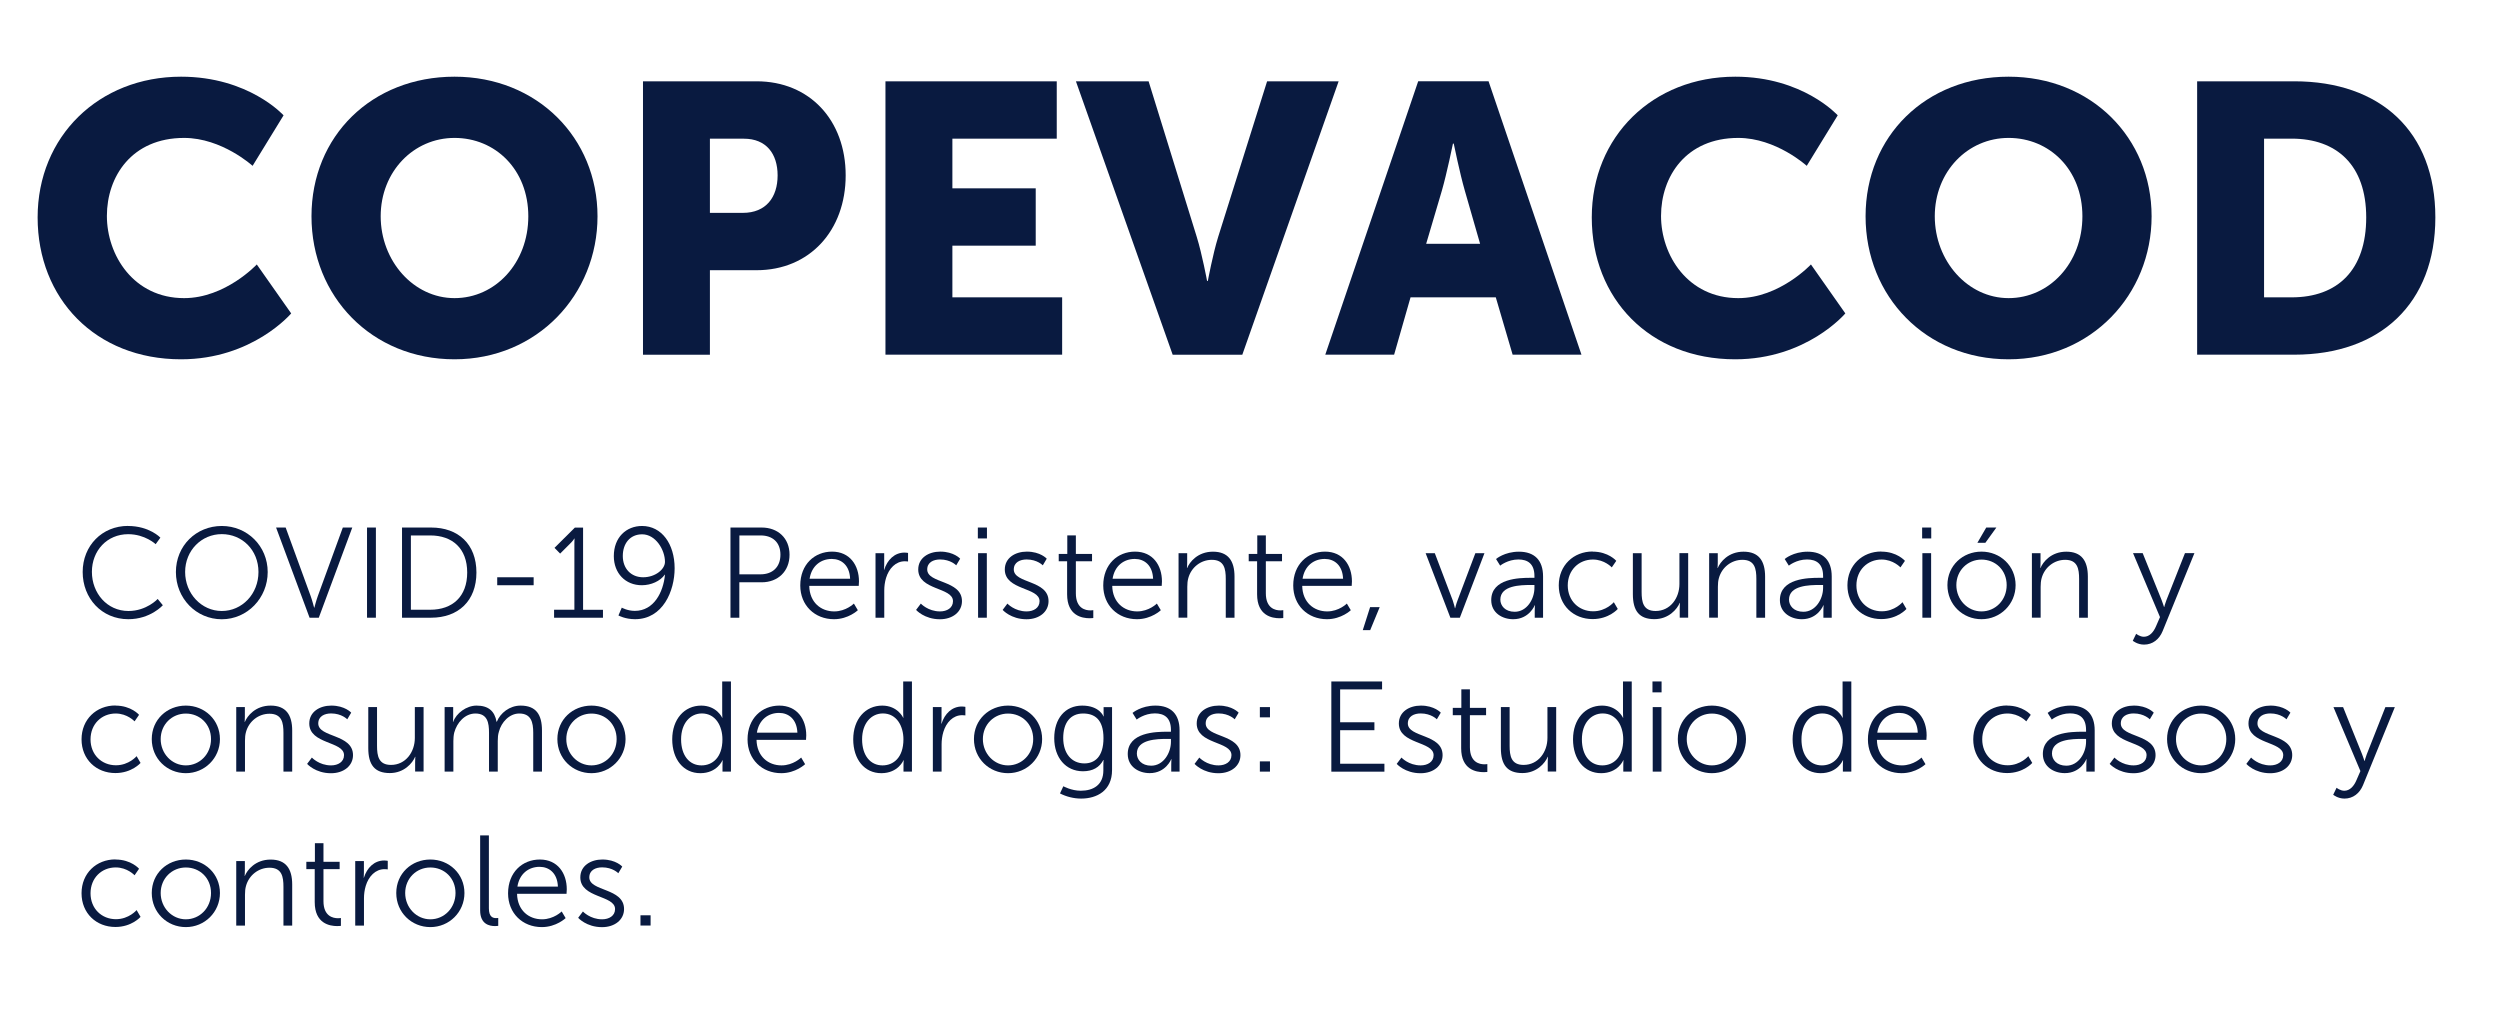 <?xml version="1.0" encoding="UTF-8"?>
<svg id="SVGs" xmlns="http://www.w3.org/2000/svg" viewBox="0 0 417.27 169.95">
  <defs>
    <style>
      .cls-1 {
        fill: #091a40;
        stroke-width: 0px;
      }
    </style>
  </defs>
  <g>
    <path class="cls-1" d="m30.22,12.8c11.3,0,17.11,6.45,17.11,6.45l-5.17,8.43s-5.11-4.66-11.43-4.66c-8.74,0-12.89,6.45-12.89,13.02s4.47,13.72,12.89,13.72c6.89,0,12.13-5.62,12.13-5.62l5.74,8.17s-6.45,7.66-18.38,7.66c-14.3,0-23.94-10.15-23.94-23.68S16.49,12.8,30.22,12.8Z"/>
    <path class="cls-1" d="m75.86,12.8c13.79,0,23.87,10.21,23.87,23.3s-10.08,23.87-23.87,23.87-23.87-10.47-23.87-23.87,10.08-23.3,23.87-23.3Zm0,36.96c6.83,0,12.32-5.87,12.32-13.66s-5.49-13.08-12.32-13.08-12.32,5.62-12.32,13.08,5.49,13.66,12.32,13.66Z"/>
    <path class="cls-1" d="m107.32,13.57h18.96c8.87,0,14.87,6.51,14.87,15.7s-6,15.83-14.87,15.83h-7.79v14.11h-11.17V13.57Zm16.66,21.96c3.89,0,5.81-2.62,5.81-6.25s-1.91-6.13-5.62-6.13h-5.68v12.38h5.49Z"/>
    <path class="cls-1" d="m147.79,13.57h28.59v9.57h-17.42v8.3h13.91v9.57h-13.91v8.62h18.32v9.57h-29.49V13.57Z"/>
    <path class="cls-1" d="m179.58,13.57h12.13l8.04,25.98c.89,2.87,1.72,7.34,1.72,7.34h.13s.83-4.47,1.72-7.34l8.17-25.98h11.94l-16.08,45.64h-11.62l-16.15-45.64Z"/>
    <path class="cls-1" d="m249.66,49.63h-14.23l-2.74,9.57h-11.49l15.51-45.64h11.74l15.51,45.64h-11.49l-2.81-9.57Zm-7.15-25.66s-1.02,4.98-1.85,7.85l-2.62,8.87h9l-2.55-8.87c-.83-2.87-1.85-7.85-1.85-7.85h-.13Z"/>
    <path class="cls-1" d="m289.62,12.8c11.3,0,17.11,6.45,17.11,6.45l-5.17,8.43s-5.11-4.66-11.43-4.66c-8.74,0-12.89,6.45-12.89,13.02s4.47,13.72,12.89,13.72c6.89,0,12.13-5.62,12.13-5.62l5.74,8.17s-6.45,7.66-18.38,7.66c-14.3,0-23.94-10.15-23.94-23.68s10.21-23.49,23.94-23.49Z"/>
    <path class="cls-1" d="m335.25,12.8c13.79,0,23.87,10.21,23.87,23.3s-10.08,23.87-23.87,23.87-23.87-10.47-23.87-23.87,10.08-23.3,23.87-23.3Zm0,36.96c6.83,0,12.32-5.87,12.32-13.66s-5.49-13.08-12.32-13.08-12.32,5.62-12.32,13.08,5.49,13.66,12.32,13.66Z"/>
    <path class="cls-1" d="m366.72,13.57h16.21c14.36,0,23.55,8.36,23.55,22.72s-9.19,22.91-23.55,22.91h-16.21V13.57Zm15.77,36.06c7.72,0,12.45-4.6,12.45-13.34s-4.91-13.15-12.45-13.15h-4.6v26.49h4.6Z"/>
  </g>
  <g>
    <path class="cls-1" d="m21.35,87.79c3.6,0,5.42,1.95,5.42,1.95l-.79,1.09s-1.76-1.67-4.58-1.67c-3.53,0-6.06,2.74-6.06,6.29s2.53,6.53,6.1,6.53c3.04,0,4.88-2.01,4.88-2.01l.86,1.05s-2.06,2.33-5.76,2.33c-4.45,0-7.62-3.49-7.62-7.88s3.25-7.69,7.56-7.69Z"/>
    <path class="cls-1" d="m37.02,87.79c4.26,0,7.66,3.36,7.66,7.69s-3.4,7.88-7.66,7.88-7.66-3.47-7.66-7.88,3.4-7.69,7.66-7.69Zm0,14.19c3.38,0,6.12-2.83,6.12-6.51s-2.74-6.32-6.12-6.32-6.12,2.72-6.12,6.32,2.72,6.51,6.12,6.51Z"/>
    <path class="cls-1" d="m46.1,88.05h1.58l4.17,11.43c.28.77.58,1.95.58,1.95h.04s.3-1.18.58-1.95l4.17-11.43h1.58l-5.59,15.05h-1.54l-5.59-15.05Z"/>
    <path class="cls-1" d="m61.26,88.05h1.48v15.05h-1.48v-15.05Z"/>
    <path class="cls-1" d="m67.1,88.05h4.86c4.52,0,7.56,2.76,7.56,7.51s-3.04,7.54-7.56,7.54h-4.86v-15.05Zm4.71,13.72c3.7,0,6.17-2.18,6.17-6.21s-2.48-6.19-6.17-6.19h-3.23v12.4h3.23Z"/>
    <path class="cls-1" d="m82.99,96.35h6.08v1.33h-6.08v-1.33Z"/>
    <path class="cls-1" d="m92.49,101.77h3.38v-11.05c0-.43.02-.83.02-.83h-.04s-.15.32-.75.9l-1.61,1.61-.94-.96,3.4-3.38h1.37v13.72h3.32v1.33h-8.16v-1.33Z"/>
    <path class="cls-1" d="m103.22,102.73l.56-1.31s.94.54,2.18.54c3.17,0,4.75-3.1,5.03-6.04h-.04c-.75,1.07-2.27,1.76-3.83,1.76-2.74,0-4.67-2.01-4.67-4.86,0-3.13,2.08-5.03,4.71-5.03,3.28,0,5.44,3,5.44,7.06,0,3.77-1.95,8.5-6.61,8.5-1.65,0-2.76-.62-2.76-.62Zm7.77-8.95c0-2.01-1.56-4.6-3.81-4.6-2.03,0-3.23,1.54-3.23,3.62s1.35,3.55,3.4,3.55,3.64-1.35,3.64-2.57Z"/>
    <path class="cls-1" d="m121.93,88.05h5.2c2.7,0,4.65,1.76,4.65,4.54s-1.95,4.6-4.65,4.6h-3.73v5.91h-1.48v-15.05Zm5.01,7.81c2.01,0,3.32-1.22,3.32-3.28s-1.31-3.21-3.3-3.21h-3.55v6.49h3.53Z"/>
    <path class="cls-1" d="m138.87,92.07c2.98,0,4.5,2.29,4.5,4.97,0,.26-.04.75-.04.75h-8.26c.06,2.76,1.95,4.26,4.17,4.26,1.97,0,3.28-1.31,3.28-1.31l.66,1.11s-1.56,1.5-3.98,1.5c-3.21,0-5.63-2.31-5.63-5.63,0-3.53,2.4-5.65,5.31-5.65Zm3.02,4.52c-.09-2.25-1.46-3.3-3.06-3.3-1.8,0-3.36,1.13-3.7,3.3h6.77Z"/>
    <path class="cls-1" d="m146.15,92.33h1.43v1.91c0,.47-.04.86-.04.86h.04c.51-1.63,1.71-2.87,3.4-2.87.3,0,.58.06.58.06v1.43s-.26-.04-.54-.04c-1.52,0-2.65,1.2-3.13,2.78-.21.69-.3,1.41-.3,2.1v4.54h-1.46v-10.77Z"/>
    <path class="cls-1" d="m153.69,100.74s1.2,1.31,3.21,1.31c1.16,0,2.16-.58,2.16-1.71,0-2.35-5.8-1.78-5.8-5.29,0-1.93,1.73-2.98,3.68-2.98,2.27,0,3.32,1.18,3.32,1.18l-.66,1.11s-.92-.98-2.7-.98c-1.09,0-2.14.47-2.14,1.67,0,2.38,5.8,1.73,5.8,5.29,0,1.76-1.52,3.02-3.68,3.02-2.61,0-3.98-1.56-3.98-1.56l.79-1.05Z"/>
    <path class="cls-1" d="m163.21,88.05h1.52v1.82h-1.52v-1.82Zm.04,4.28h1.46v10.77h-1.46v-10.77Z"/>
    <path class="cls-1" d="m168.14,100.74s1.2,1.31,3.21,1.31c1.16,0,2.16-.58,2.16-1.71,0-2.35-5.8-1.78-5.8-5.29,0-1.93,1.73-2.98,3.68-2.98,2.27,0,3.32,1.18,3.32,1.18l-.66,1.11s-.92-.98-2.7-.98c-1.09,0-2.14.47-2.14,1.67,0,2.38,5.8,1.73,5.8,5.29,0,1.76-1.52,3.02-3.68,3.02-2.61,0-3.98-1.56-3.98-1.56l.79-1.05Z"/>
    <path class="cls-1" d="m178.12,93.68h-1.41v-1.22h1.43v-3.1h1.43v3.1h2.7v1.22h-2.7v5.35c0,2.53,1.61,2.85,2.42,2.85.3,0,.49-.04.49-.04v1.31s-.24.04-.62.04c-1.24,0-3.75-.41-3.75-4v-5.5Z"/>
    <path class="cls-1" d="m189.44,92.07c2.98,0,4.5,2.29,4.5,4.97,0,.26-.04.75-.04.75h-8.26c.06,2.76,1.95,4.26,4.17,4.26,1.97,0,3.28-1.31,3.28-1.31l.66,1.11s-1.56,1.5-3.98,1.5c-3.21,0-5.63-2.31-5.63-5.63,0-3.53,2.4-5.65,5.31-5.65Zm3.02,4.52c-.09-2.25-1.46-3.3-3.06-3.3-1.8,0-3.36,1.13-3.7,3.3h6.77Z"/>
    <path class="cls-1" d="m196.72,92.33h1.43v1.61c0,.47-.04.86-.04.86h.04c.39-.98,1.76-2.72,4.3-2.72s3.6,1.52,3.6,4.17v6.85h-1.46v-6.47c0-1.69-.26-3.19-2.33-3.19-1.84,0-3.43,1.26-3.92,3.04-.13.45-.17.94-.17,1.46v5.16h-1.46v-10.77Z"/>
    <path class="cls-1" d="m209.83,93.68h-1.41v-1.22h1.43v-3.1h1.43v3.1h2.7v1.22h-2.7v5.35c0,2.53,1.61,2.85,2.42,2.85.3,0,.49-.04.49-.04v1.31s-.24.04-.62.04c-1.24,0-3.75-.41-3.75-4v-5.5Z"/>
    <path class="cls-1" d="m221.15,92.07c2.98,0,4.5,2.29,4.5,4.97,0,.26-.04.75-.04.75h-8.26c.06,2.76,1.95,4.26,4.17,4.26,1.97,0,3.28-1.31,3.28-1.31l.66,1.11s-1.56,1.5-3.98,1.5c-3.21,0-5.63-2.31-5.63-5.63,0-3.53,2.4-5.65,5.31-5.65Zm3.02,4.52c-.09-2.25-1.46-3.3-3.06-3.3-1.8,0-3.36,1.13-3.7,3.3h6.77Z"/>
    <path class="cls-1" d="m228.67,101.34h1.61l-1.58,3.83h-1.24l1.22-3.83Z"/>
    <path class="cls-1" d="m237.94,92.33h1.54l3,7.9c.19.54.36,1.28.36,1.28h.04s.17-.73.39-1.28l2.98-7.9h1.52l-4.11,10.77h-1.58l-4.13-10.77Z"/>
    <path class="cls-1" d="m255.51,96.44h.6v-.28c0-2.08-1.13-2.78-2.68-2.78-1.78,0-3.04,1.03-3.04,1.03l-.69-1.11s1.41-1.22,3.83-1.22c2.59,0,4.02,1.43,4.02,4.13v6.89h-1.39v-1.18c0-.54.04-.9.04-.9h-.04s-.9,2.33-3.6,2.33c-1.8,0-3.66-1.05-3.66-3.19,0-3.64,4.73-3.72,6.59-3.72Zm-2.7,5.67c2.06,0,3.3-2.14,3.3-4v-.47h-.62c-1.69,0-5.07.06-5.07,2.44,0,1.01.79,2.03,2.4,2.03Z"/>
    <path class="cls-1" d="m265.83,92.07c2.63,0,3.94,1.54,3.94,1.54l-.75,1.09s-1.2-1.31-3.15-1.31c-2.35,0-4.2,1.76-4.2,4.32s1.86,4.32,4.24,4.32c2.18,0,3.45-1.52,3.45-1.52l.66,1.13s-1.46,1.69-4.2,1.69c-3.19,0-5.65-2.29-5.65-5.63s2.48-5.65,5.65-5.65Z"/>
    <path class="cls-1" d="m272.54,92.33h1.46v6.46c0,1.69.26,3.19,2.33,3.19,2.46,0,3.98-2.16,3.98-4.5v-5.16h1.46v10.77h-1.41v-1.61c0-.47.04-.86.04-.86h-.04c-.43,1.05-1.84,2.72-4.22,2.72-2.53,0-3.6-1.37-3.6-4.17v-6.85Z"/>
    <path class="cls-1" d="m285.28,92.33h1.43v1.61c0,.47-.04.86-.04.86h.04c.39-.98,1.76-2.72,4.3-2.72s3.6,1.52,3.6,4.17v6.85h-1.46v-6.47c0-1.69-.26-3.19-2.33-3.19-1.84,0-3.43,1.26-3.92,3.04-.13.45-.17.94-.17,1.46v5.16h-1.46v-10.77Z"/>
    <path class="cls-1" d="m303.69,96.44h.6v-.28c0-2.08-1.13-2.78-2.68-2.78-1.78,0-3.04,1.03-3.04,1.03l-.69-1.11s1.41-1.22,3.83-1.22c2.59,0,4.02,1.43,4.02,4.13v6.89h-1.39v-1.18c0-.54.04-.9.04-.9h-.04s-.9,2.33-3.6,2.33c-1.8,0-3.66-1.05-3.66-3.19,0-3.64,4.73-3.72,6.59-3.72Zm-2.7,5.67c2.06,0,3.3-2.14,3.3-4v-.47h-.62c-1.69,0-5.07.06-5.07,2.44,0,1.01.79,2.03,2.4,2.03Z"/>
    <path class="cls-1" d="m314.01,92.07c2.63,0,3.94,1.54,3.94,1.54l-.75,1.09s-1.2-1.31-3.15-1.31c-2.35,0-4.2,1.76-4.2,4.32s1.86,4.32,4.24,4.32c2.18,0,3.45-1.52,3.45-1.52l.66,1.13s-1.46,1.69-4.2,1.69c-3.19,0-5.65-2.29-5.65-5.63s2.48-5.65,5.65-5.65Z"/>
    <path class="cls-1" d="m320.82,88.05h1.52v1.82h-1.52v-1.82Zm.04,4.28h1.46v10.77h-1.46v-10.77Z"/>
    <path class="cls-1" d="m330.73,92.07c3.15,0,5.69,2.4,5.69,5.59s-2.55,5.69-5.69,5.69-5.69-2.44-5.69-5.69,2.55-5.59,5.69-5.59Zm0,9.98c2.31,0,4.2-1.88,4.2-4.39s-1.88-4.26-4.2-4.26-4.2,1.82-4.2,4.26,1.88,4.39,4.2,4.39Zm.79-14h1.69l-1.84,2.55h-1.33l1.48-2.55Z"/>
    <path class="cls-1" d="m339.15,92.33h1.43v1.61c0,.47-.04.86-.04.86h.04c.39-.98,1.76-2.72,4.3-2.72s3.6,1.52,3.6,4.17v6.85h-1.46v-6.47c0-1.69-.26-3.19-2.33-3.19-1.84,0-3.43,1.26-3.92,3.04-.13.45-.17.94-.17,1.46v5.16h-1.46v-10.77Z"/>
    <path class="cls-1" d="m356.55,105.79s.6.49,1.28.49c.94,0,1.61-.77,2.03-1.76l.66-1.52-4.5-10.68h1.61l3.17,7.86c.21.54.39,1.13.39,1.13h.04s.15-.6.36-1.13l3.1-7.86h1.58l-5.31,13.02c-.56,1.37-1.67,2.25-3.1,2.25-1.11,0-1.88-.64-1.88-.64l.56-1.16Z"/>
    <path class="cls-1" d="m19.27,117.77c2.63,0,3.94,1.54,3.94,1.54l-.75,1.09s-1.2-1.31-3.15-1.31c-2.35,0-4.2,1.76-4.2,4.32s1.86,4.32,4.24,4.32c2.18,0,3.45-1.52,3.45-1.52l.66,1.13s-1.46,1.69-4.2,1.69c-3.19,0-5.65-2.29-5.65-5.63s2.48-5.65,5.65-5.65Z"/>
    <path class="cls-1" d="m31.02,117.77c3.15,0,5.69,2.4,5.69,5.59s-2.55,5.69-5.69,5.69-5.69-2.44-5.69-5.69,2.55-5.59,5.69-5.59Zm0,9.98c2.31,0,4.2-1.88,4.2-4.39s-1.88-4.26-4.2-4.26-4.2,1.82-4.2,4.26,1.88,4.39,4.2,4.39Z"/>
    <path class="cls-1" d="m39.44,118.02h1.43v1.61c0,.47-.04.86-.04.86h.04c.39-.98,1.76-2.72,4.3-2.72s3.6,1.52,3.6,4.17v6.85h-1.46v-6.47c0-1.69-.26-3.19-2.33-3.19-1.84,0-3.43,1.26-3.92,3.04-.13.45-.17.94-.17,1.46v5.16h-1.46v-10.77Z"/>
    <path class="cls-1" d="m52.05,126.44s1.2,1.31,3.21,1.31c1.16,0,2.16-.58,2.16-1.71,0-2.35-5.8-1.78-5.8-5.29,0-1.93,1.73-2.98,3.68-2.98,2.27,0,3.32,1.18,3.32,1.18l-.66,1.11s-.92-.98-2.7-.98c-1.09,0-2.14.47-2.14,1.67,0,2.38,5.8,1.73,5.8,5.29,0,1.76-1.52,3.02-3.68,3.02-2.61,0-3.98-1.56-3.98-1.56l.79-1.05Z"/>
    <path class="cls-1" d="m61.47,118.02h1.46v6.46c0,1.69.26,3.19,2.33,3.19,2.46,0,3.98-2.16,3.98-4.5v-5.16h1.46v10.77h-1.41v-1.61c0-.47.04-.86.04-.86h-.04c-.43,1.05-1.84,2.72-4.22,2.72-2.53,0-3.6-1.37-3.6-4.17v-6.85Z"/>
    <path class="cls-1" d="m74.21,118.02h1.43v1.61c0,.47-.04.86-.04.86h.04c.51-1.46,2.23-2.72,3.9-2.72,1.99,0,3.02.92,3.34,2.7h.04c.58-1.46,2.14-2.7,3.96-2.7,2.61,0,3.58,1.52,3.58,4.17v6.85h-1.46v-6.49c0-1.76-.36-3.21-2.33-3.21-1.65,0-3,1.46-3.4,3.04-.15.47-.19.98-.19,1.56v5.1h-1.46v-6.49c0-1.63-.24-3.21-2.27-3.21-1.76,0-3.08,1.52-3.53,3.17-.11.45-.15.94-.15,1.43v5.1h-1.46v-10.77Z"/>
    <path class="cls-1" d="m98.72,117.77c3.15,0,5.69,2.4,5.69,5.59s-2.55,5.69-5.69,5.69-5.69-2.44-5.69-5.69,2.55-5.59,5.69-5.59Zm0,9.98c2.31,0,4.2-1.88,4.2-4.39s-1.88-4.26-4.2-4.26-4.2,1.82-4.2,4.26,1.88,4.39,4.2,4.39Z"/>
    <path class="cls-1" d="m117.03,117.77c2.61,0,3.51,2.03,3.51,2.03h.04s-.04-.36-.04-.81v-5.25h1.46v15.05h-1.41v-1.13c0-.47.04-.77.04-.77h-.04s-.88,2.16-3.7,2.16-4.69-2.31-4.69-5.65,2.01-5.63,4.84-5.63Zm.06,9.98c1.8,0,3.49-1.28,3.49-4.35,0-2.18-1.11-4.32-3.43-4.32-1.91,0-3.47,1.61-3.47,4.32s1.39,4.35,3.4,4.35Z"/>
    <path class="cls-1" d="m130.07,117.77c2.98,0,4.5,2.29,4.5,4.97,0,.26-.04.75-.04.75h-8.26c.06,2.76,1.95,4.26,4.17,4.26,1.97,0,3.28-1.31,3.28-1.31l.66,1.11s-1.56,1.5-3.98,1.5c-3.21,0-5.63-2.31-5.63-5.63,0-3.53,2.4-5.65,5.31-5.65Zm3.02,4.52c-.09-2.25-1.46-3.3-3.06-3.3-1.8,0-3.36,1.13-3.7,3.3h6.77Z"/>
    <path class="cls-1" d="m147.24,117.77c2.61,0,3.51,2.03,3.51,2.03h.04s-.04-.36-.04-.81v-5.25h1.46v15.05h-1.41v-1.13c0-.47.04-.77.04-.77h-.04s-.88,2.16-3.7,2.16-4.69-2.31-4.69-5.65,2.01-5.63,4.84-5.63Zm.06,9.98c1.8,0,3.49-1.28,3.49-4.35,0-2.18-1.11-4.32-3.43-4.32-1.91,0-3.47,1.61-3.47,4.32s1.39,4.35,3.4,4.35Z"/>
    <path class="cls-1" d="m155.72,118.02h1.43v1.91c0,.47-.04.86-.04.86h.04c.51-1.63,1.71-2.87,3.4-2.87.3,0,.58.06.58.06v1.43s-.26-.04-.54-.04c-1.52,0-2.65,1.2-3.13,2.78-.21.69-.3,1.41-.3,2.1v4.54h-1.46v-10.77Z"/>
    <path class="cls-1" d="m168.25,117.77c3.15,0,5.69,2.4,5.69,5.59s-2.55,5.69-5.69,5.69-5.69-2.44-5.69-5.69,2.55-5.59,5.69-5.59Zm0,9.98c2.31,0,4.2-1.88,4.2-4.39s-1.88-4.26-4.2-4.26-4.2,1.82-4.2,4.26,1.88,4.39,4.2,4.39Z"/>
    <path class="cls-1" d="m180.39,131.98c2.1,0,3.77-.98,3.77-3.38v-.98c0-.41.04-.77.04-.77h-.04c-.64,1.2-1.73,1.88-3.4,1.88-2.89,0-4.8-2.29-4.8-5.52s1.78-5.44,4.67-5.44,3.55,1.8,3.55,1.8h.04s-.02-.13-.02-.36v-1.18h1.41v10.51c0,3.43-2.53,4.75-5.16,4.75-1.24,0-2.48-.32-3.53-.86l.56-1.2s1.33.75,2.91.75Zm3.79-8.78c0-3.15-1.5-4.11-3.4-4.11-2.1,0-3.32,1.52-3.32,4.09s1.39,4.24,3.53,4.24c1.69,0,3.19-1.05,3.19-4.22Z"/>
    <path class="cls-1" d="m194.84,122.13h.6v-.28c0-2.08-1.13-2.78-2.68-2.78-1.78,0-3.04,1.03-3.04,1.03l-.69-1.11s1.41-1.22,3.83-1.22c2.59,0,4.02,1.43,4.02,4.13v6.89h-1.39v-1.18c0-.54.04-.9.04-.9h-.04s-.9,2.33-3.6,2.33c-1.8,0-3.66-1.05-3.66-3.19,0-3.64,4.73-3.72,6.59-3.72Zm-2.7,5.67c2.06,0,3.3-2.14,3.3-4v-.47h-.62c-1.69,0-5.07.06-5.07,2.44,0,1.01.79,2.03,2.4,2.03Z"/>
    <path class="cls-1" d="m200.17,126.44s1.2,1.31,3.21,1.31c1.16,0,2.16-.58,2.16-1.71,0-2.35-5.8-1.78-5.8-5.29,0-1.93,1.73-2.98,3.68-2.98,2.27,0,3.32,1.18,3.32,1.18l-.66,1.11s-.92-.98-2.7-.98c-1.09,0-2.14.47-2.14,1.67,0,2.38,5.8,1.73,5.8,5.29,0,1.76-1.52,3.02-3.68,3.02-2.61,0-3.98-1.56-3.98-1.56l.79-1.05Z"/>
    <path class="cls-1" d="m210.28,118.02h1.69v1.71h-1.69v-1.71Zm0,9.06h1.69v1.71h-1.69v-1.71Z"/>
    <path class="cls-1" d="m222.2,113.74h8.48v1.33h-7v5.48h5.72v1.33h-5.72v5.59h7.39v1.33h-8.86v-15.05Z"/>
    <path class="cls-1" d="m233.91,126.44s1.2,1.31,3.21,1.31c1.16,0,2.16-.58,2.16-1.71,0-2.35-5.8-1.78-5.8-5.29,0-1.93,1.73-2.98,3.68-2.98,2.27,0,3.32,1.18,3.32,1.18l-.66,1.11s-.92-.98-2.7-.98c-1.09,0-2.14.47-2.14,1.67,0,2.38,5.8,1.73,5.8,5.29,0,1.76-1.52,3.02-3.68,3.02-2.61,0-3.98-1.56-3.98-1.56l.79-1.05Z"/>
    <path class="cls-1" d="m243.89,119.37h-1.41v-1.22h1.43v-3.1h1.43v3.1h2.7v1.22h-2.7v5.35c0,2.53,1.61,2.85,2.42,2.85.3,0,.49-.04.49-.04v1.31s-.24.04-.62.04c-1.24,0-3.75-.41-3.75-4v-5.5Z"/>
    <path class="cls-1" d="m250.51,118.02h1.46v6.46c0,1.69.26,3.19,2.33,3.19,2.46,0,3.98-2.16,3.98-4.5v-5.16h1.46v10.77h-1.41v-1.61c0-.47.04-.86.04-.86h-.04c-.43,1.05-1.84,2.72-4.22,2.72-2.53,0-3.6-1.37-3.6-4.17v-6.85Z"/>
    <path class="cls-1" d="m267.38,117.77c2.61,0,3.51,2.03,3.51,2.03h.04s-.04-.36-.04-.81v-5.25h1.46v15.05h-1.41v-1.13c0-.47.04-.77.04-.77h-.04s-.88,2.16-3.7,2.16-4.69-2.31-4.69-5.65,2.01-5.63,4.84-5.63Zm.06,9.98c1.8,0,3.49-1.28,3.49-4.35,0-2.18-1.11-4.32-3.43-4.32-1.91,0-3.47,1.61-3.47,4.32s1.39,4.35,3.4,4.35Z"/>
    <path class="cls-1" d="m275.81,113.74h1.52v1.82h-1.52v-1.82Zm.04,4.28h1.46v10.77h-1.46v-10.77Z"/>
    <path class="cls-1" d="m285.73,117.77c3.15,0,5.69,2.4,5.69,5.59s-2.55,5.69-5.69,5.69-5.69-2.44-5.69-5.69,2.55-5.59,5.69-5.59Zm0,9.98c2.31,0,4.2-1.88,4.2-4.39s-1.88-4.26-4.2-4.26-4.2,1.82-4.2,4.26,1.88,4.39,4.2,4.39Z"/>
    <path class="cls-1" d="m304.03,117.77c2.61,0,3.51,2.03,3.51,2.03h.04s-.04-.36-.04-.81v-5.25h1.46v15.05h-1.41v-1.13c0-.47.04-.77.04-.77h-.04s-.88,2.16-3.7,2.16-4.69-2.31-4.69-5.65,2.01-5.63,4.84-5.63Zm.06,9.98c1.8,0,3.49-1.28,3.49-4.35,0-2.18-1.11-4.32-3.43-4.32-1.91,0-3.47,1.61-3.47,4.32s1.39,4.35,3.4,4.35Z"/>
    <path class="cls-1" d="m317.07,117.77c2.98,0,4.5,2.29,4.5,4.97,0,.26-.04.75-.04.75h-8.26c.06,2.76,1.95,4.26,4.17,4.26,1.97,0,3.28-1.31,3.28-1.31l.66,1.11s-1.56,1.5-3.98,1.5c-3.21,0-5.63-2.31-5.63-5.63,0-3.53,2.4-5.65,5.31-5.65Zm3.02,4.52c-.09-2.25-1.46-3.3-3.06-3.3-1.8,0-3.36,1.13-3.7,3.3h6.77Z"/>
    <path class="cls-1" d="m335.01,117.77c2.63,0,3.94,1.54,3.94,1.54l-.75,1.09s-1.2-1.31-3.15-1.31c-2.35,0-4.2,1.76-4.2,4.32s1.86,4.32,4.24,4.32c2.18,0,3.45-1.52,3.45-1.52l.66,1.13s-1.46,1.69-4.2,1.69c-3.19,0-5.65-2.29-5.65-5.63s2.48-5.65,5.65-5.65Z"/>
    <path class="cls-1" d="m347.58,122.13h.6v-.28c0-2.08-1.13-2.78-2.68-2.78-1.78,0-3.04,1.03-3.04,1.03l-.69-1.11s1.41-1.22,3.83-1.22c2.59,0,4.02,1.43,4.02,4.13v6.89h-1.39v-1.18c0-.54.04-.9.04-.9h-.04s-.9,2.33-3.6,2.33c-1.8,0-3.66-1.05-3.66-3.19,0-3.64,4.73-3.72,6.59-3.72Zm-2.7,5.67c2.06,0,3.3-2.14,3.3-4v-.47h-.62c-1.69,0-5.07.06-5.07,2.44,0,1.01.79,2.03,2.4,2.03Z"/>
    <path class="cls-1" d="m352.91,126.44s1.2,1.31,3.21,1.31c1.16,0,2.16-.58,2.16-1.71,0-2.35-5.8-1.78-5.8-5.29,0-1.93,1.73-2.98,3.68-2.98,2.27,0,3.32,1.18,3.32,1.18l-.66,1.11s-.92-.98-2.7-.98c-1.09,0-2.14.47-2.14,1.67,0,2.38,5.8,1.73,5.8,5.29,0,1.76-1.52,3.02-3.68,3.02-2.61,0-3.98-1.56-3.98-1.56l.79-1.05Z"/>
    <path class="cls-1" d="m367.39,117.77c3.15,0,5.69,2.4,5.69,5.59s-2.55,5.69-5.69,5.69-5.69-2.44-5.69-5.69,2.55-5.59,5.69-5.59Zm0,9.98c2.31,0,4.2-1.88,4.2-4.39s-1.88-4.26-4.2-4.26-4.2,1.82-4.2,4.26,1.88,4.39,4.2,4.39Z"/>
    <path class="cls-1" d="m375.72,126.44s1.2,1.31,3.21,1.31c1.16,0,2.16-.58,2.16-1.71,0-2.35-5.8-1.78-5.8-5.29,0-1.93,1.73-2.98,3.68-2.98,2.27,0,3.32,1.18,3.32,1.18l-.66,1.11s-.92-.98-2.7-.98c-1.09,0-2.14.47-2.14,1.67,0,2.38,5.8,1.73,5.8,5.29,0,1.76-1.52,3.02-3.68,3.02-2.61,0-3.98-1.56-3.98-1.56l.79-1.05Z"/>
    <path class="cls-1" d="m390,131.49s.6.49,1.28.49c.94,0,1.61-.77,2.03-1.76l.66-1.52-4.5-10.68h1.61l3.17,7.86c.21.54.39,1.13.39,1.13h.04s.15-.6.36-1.13l3.1-7.86h1.58l-5.31,13.02c-.56,1.37-1.67,2.25-3.1,2.25-1.11,0-1.88-.64-1.88-.64l.56-1.16Z"/>
    <path class="cls-1" d="m19.27,143.46c2.63,0,3.94,1.54,3.94,1.54l-.75,1.09s-1.2-1.31-3.15-1.31c-2.35,0-4.2,1.76-4.2,4.32s1.86,4.32,4.24,4.32c2.18,0,3.45-1.52,3.45-1.52l.66,1.13s-1.46,1.69-4.2,1.69c-3.19,0-5.65-2.29-5.65-5.63s2.48-5.65,5.65-5.65Z"/>
    <path class="cls-1" d="m31.02,143.46c3.15,0,5.69,2.4,5.69,5.59s-2.55,5.69-5.69,5.69-5.69-2.44-5.69-5.69,2.55-5.59,5.69-5.59Zm0,9.98c2.31,0,4.2-1.88,4.2-4.39s-1.88-4.26-4.2-4.26-4.2,1.82-4.2,4.26,1.88,4.39,4.2,4.39Z"/>
    <path class="cls-1" d="m39.44,143.72h1.43v1.61c0,.47-.04.86-.04.86h.04c.39-.98,1.76-2.72,4.3-2.72s3.6,1.52,3.6,4.17v6.85h-1.46v-6.47c0-1.69-.26-3.19-2.33-3.19-1.84,0-3.43,1.26-3.92,3.04-.13.45-.17.94-.17,1.46v5.16h-1.46v-10.77Z"/>
    <path class="cls-1" d="m52.54,145.06h-1.41v-1.22h1.43v-3.1h1.43v3.1h2.7v1.22h-2.7v5.35c0,2.53,1.61,2.85,2.42,2.85.3,0,.49-.04.49-.04v1.31s-.24.04-.62.04c-1.24,0-3.75-.41-3.75-4v-5.5Z"/>
    <path class="cls-1" d="m59.31,143.72h1.43v1.91c0,.47-.04.86-.04.86h.04c.51-1.63,1.71-2.87,3.4-2.87.3,0,.58.06.58.06v1.43s-.26-.04-.54-.04c-1.52,0-2.65,1.2-3.13,2.78-.21.69-.3,1.41-.3,2.1v4.54h-1.46v-10.77Z"/>
    <path class="cls-1" d="m71.83,143.46c3.15,0,5.69,2.4,5.69,5.59s-2.55,5.69-5.69,5.69-5.69-2.44-5.69-5.69,2.55-5.59,5.69-5.59Zm0,9.98c2.31,0,4.2-1.88,4.2-4.39s-1.88-4.26-4.2-4.26-4.2,1.82-4.2,4.26,1.88,4.39,4.2,4.39Z"/>
    <path class="cls-1" d="m80.14,139.43h1.46v12.18c0,1.41.64,1.63,1.2,1.63.19,0,.36-.02.36-.02v1.31s-.26.04-.54.04c-.9,0-2.48-.28-2.48-2.63v-12.5Z"/>
    <path class="cls-1" d="m90.1,143.46c2.98,0,4.5,2.29,4.5,4.97,0,.26-.04.75-.04.75h-8.26c.06,2.76,1.95,4.26,4.17,4.26,1.97,0,3.28-1.31,3.28-1.31l.66,1.11s-1.56,1.5-3.98,1.5c-3.21,0-5.63-2.31-5.63-5.63,0-3.53,2.4-5.65,5.31-5.65Zm3.02,4.52c-.09-2.25-1.46-3.3-3.06-3.3-1.8,0-3.36,1.13-3.7,3.3h6.77Z"/>
    <path class="cls-1" d="m97.29,152.13s1.2,1.31,3.21,1.31c1.16,0,2.16-.58,2.16-1.71,0-2.35-5.8-1.78-5.8-5.29,0-1.93,1.73-2.98,3.68-2.98,2.27,0,3.32,1.18,3.32,1.18l-.66,1.11s-.92-.98-2.7-.98c-1.09,0-2.14.47-2.14,1.67,0,2.38,5.8,1.73,5.8,5.29,0,1.76-1.52,3.02-3.68,3.02-2.61,0-3.98-1.56-3.98-1.56l.79-1.05Z"/>
    <path class="cls-1" d="m106.9,152.77h1.69v1.71h-1.69v-1.71Z"/>
  </g>
</svg>